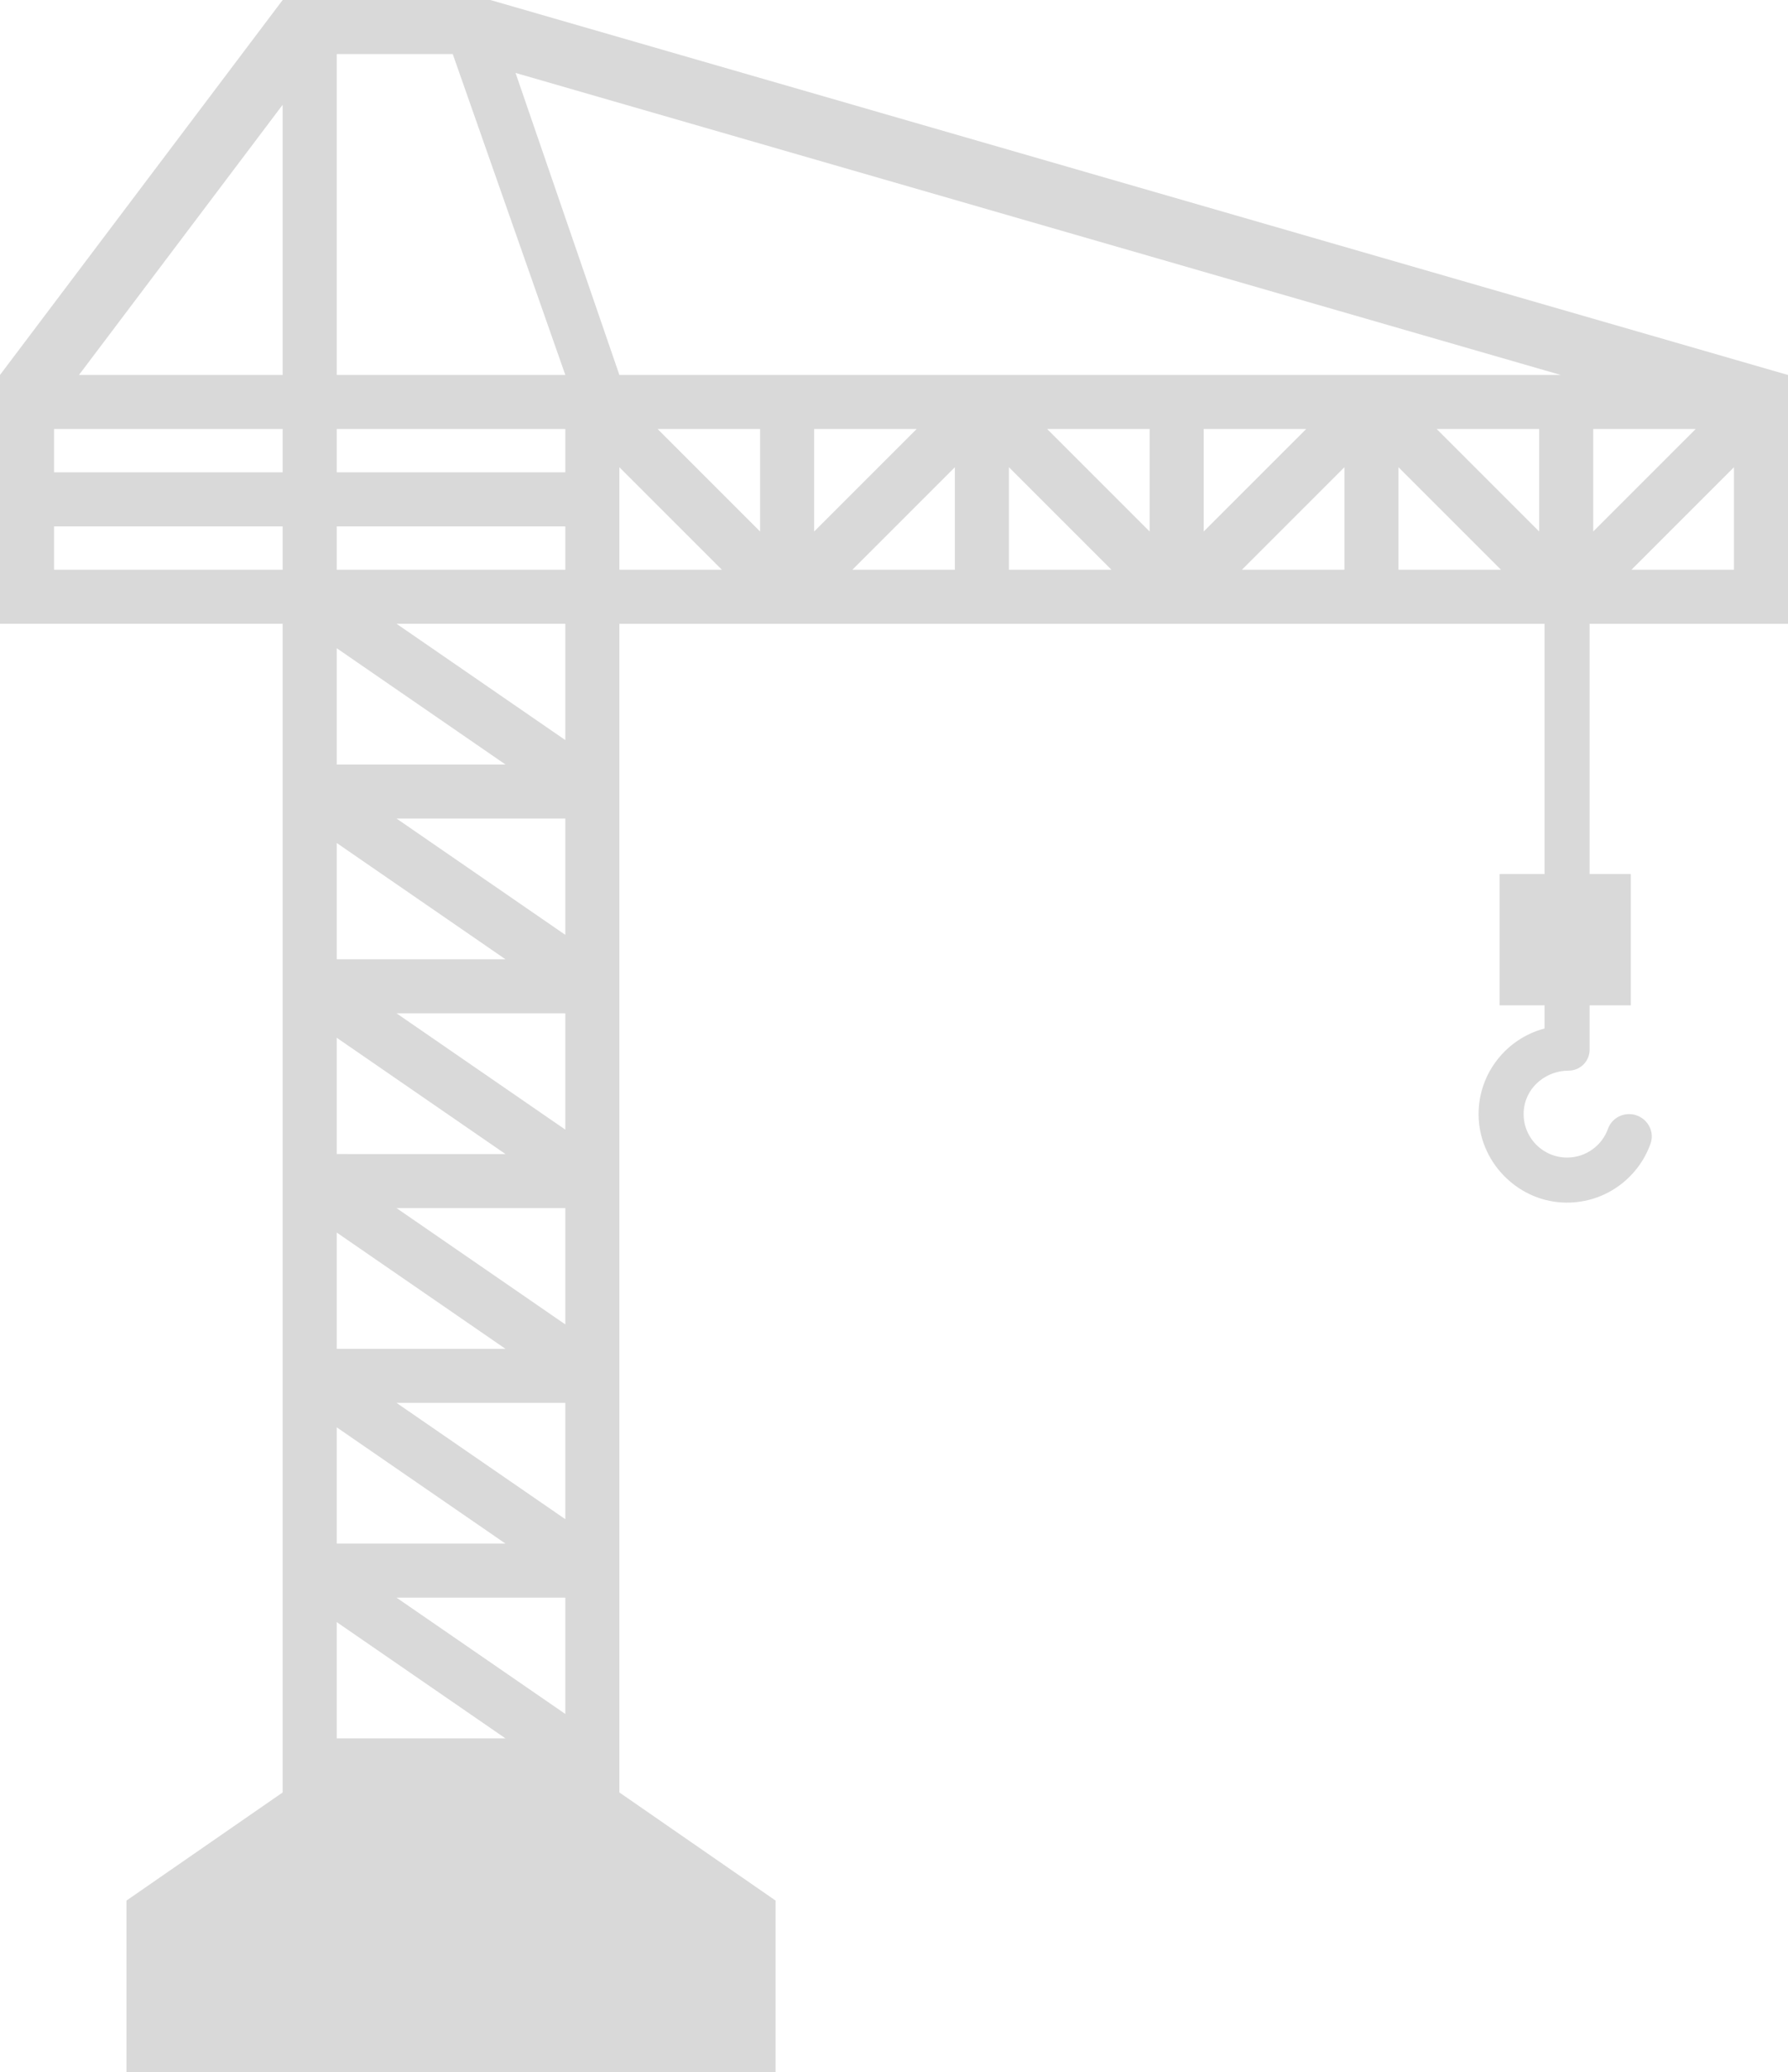 <?xml version="1.0" encoding="UTF-8" standalone="no"?><svg xmlns="http://www.w3.org/2000/svg" xmlns:xlink="http://www.w3.org/1999/xlink" fill="#000000" height="460" preserveAspectRatio="xMidYMid meet" version="1" viewBox="0.0 0.0 396.9 460.0" width="396.9" zoomAndPan="magnify"><g id="change1_1"><path d="M361.628,247.301L361.628,247.301c-2.081,0-3.975,1.277-4.675,3.237c-1.333,3.733-4.905,6.411-9.09,6.411 c-5.788,0-10.402-5.123-9.545-11.073c0.691-4.797,5.039-8.223,9.886-8.223c2.573,0,4.66-2.086,4.66-4.66v-9.836h9.15v-29.145h-9.15 v-67.548h-10v67.548h-9.995v29.145h9.995v5.14c-8.453,2.226-14.695,9.955-14.648,19.108c0.054,10.283,8.308,18.968,18.577,19.515 c8.993,0.48,16.776-5.127,19.594-13.063C367.525,250.651,365.03,247.301,361.628,247.301z" fill="#d9d9d9"/></g><g id="change2_1"><path d="M396.873,83.229L396.873,83.229L108.877,0.009L108.874,0H62.745L0,83.229l0,0h0v55.235h62.745v31.235v12 v31.235v12v31.235v12v31.235v12v31.235v12v74.301h74.745V354.64v-12v-31.235v-12V268.17v-12v-31.235v-12v-31.235v-12v-31.235h31.235 h12h31.235h12h31.235h12h31.235h12h31.235h12h43.235V83.229H396.873z M74.745,143.885l37.463,25.814H74.745V143.885z M74.745,187.12 l37.463,25.815H74.745V187.12z M74.745,230.355l37.463,25.815H74.745V230.355z M74.745,273.591l37.463,25.815H74.745V273.591z M74.745,316.826l37.463,25.814H74.745V316.826z M62.745,126.465H12v-9.618h50.745V126.465z M62.745,104.847H12v-9.618h50.745 V104.847z M17.532,83.229l45.213-59.973v59.973H17.532z M74.745,385.876v-25.815l37.463,25.815H74.745z M125.49,380.455 L88.027,354.64h37.463V380.455z M125.49,337.22l-37.463-25.814h37.463V337.22z M125.49,293.985L88.027,268.17h37.463V293.985z M125.49,250.749l-37.463-25.815h37.463V250.749z M125.49,207.514l-37.463-25.815h37.463V207.514z M125.49,164.279l-37.463-25.814 h37.463V164.279z M125.49,126.465H74.745v-9.618h50.745V126.465z M125.49,104.847H74.745v-9.618h50.745V104.847z M74.745,83.229V12 h25.757l24.988,71.229H74.745z M137.49,126.465v-22.75l22.75,22.75H137.49z M168.725,117.979l-22.75-22.75h22.75V117.979z M211.96,126.465h-22.75l22.75-22.75V126.465z M180.725,117.979v-22.75h22.75L180.725,117.979z M223.96,126.465v-22.75l22.75,22.75 H223.96z M255.195,117.979l-22.75-22.75h22.75V117.979z M298.431,126.465h-22.75l22.75-22.75V126.465z M267.195,117.979v-22.75 h22.75L267.195,117.979z M310.431,126.465v-22.75l22.75,22.75H310.431z M341.666,117.979l-22.75-22.75h22.75V117.979z M310.431,83.229h-12h-31.235h-12H223.96h-12h-31.235h-12H137.49l-23.049-67.04l232.001,67.04h-4.776H310.431z M353.666,95.229 h22.75l-22.75,22.75V95.229z M384.901,126.465h-22.75l22.75-22.75V126.465z" fill="#d9d9d9"/></g><g id="change1_2"><path d="M172.163 460.006L28.072 460.006 28.072 421.876 62.745 397.876 137.49 397.876 172.163 421.876z" fill="#d9d9d9"/></g></svg>